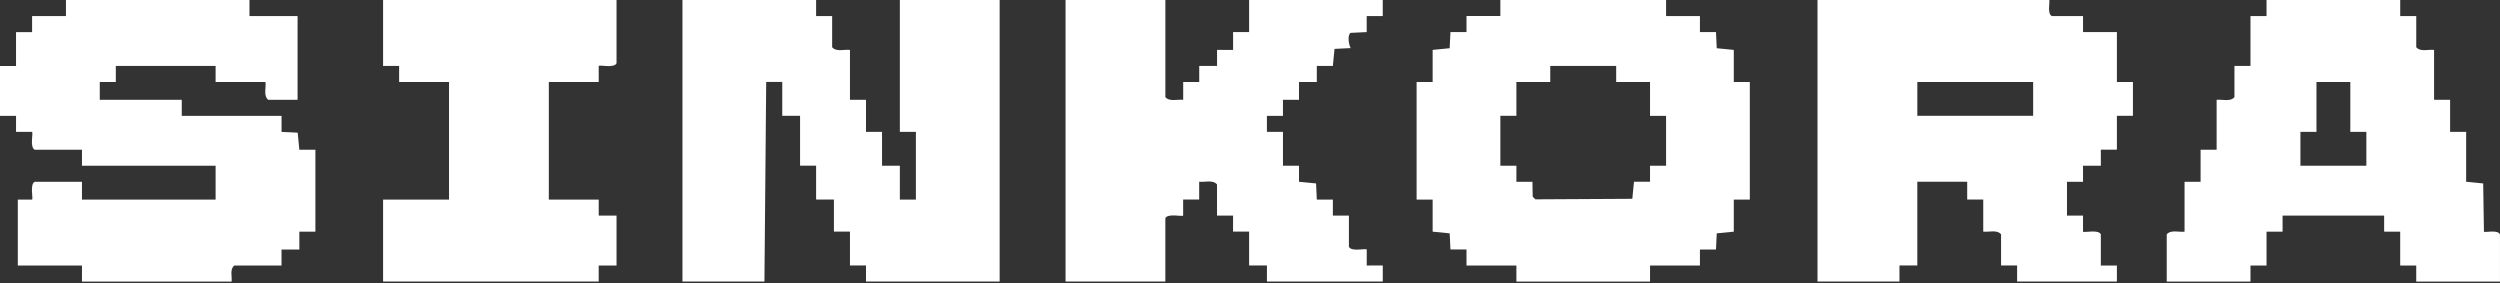 <svg width="1403" height="159" viewBox="0 0 1403 159" fill="none" xmlns="http://www.w3.org/2000/svg">
<rect x="0" y="0" width="1403" height="159" fill="#333333" stroke="none"/>
<path d="M458 0V9.01H467V26.51C469.38 29.25 473.71 27.64 477 28.01V56.01H486V74.01H495V93.01H505V112.01H514V74.01H505V0H561V158H486V148.99H477V129.99H468V111.99H458V92.99H449V64.99H439V45.99H429.99L429 157.99H383V0H458Z" fill="white"/>
<path d="M1150 0C1150.62 0.62 1148.71 7.75 1151.5 9H1169V18H1188V46H1197V65H1188V84H1178.99L1179 93.01H1168.99L1169 102.01H1159.99V121H1169L1168.99 130.01C1169.7 130.72 1177.64 128.6 1178.99 131.5V149H1188V158H1132V148.99H1123V131.49C1120.62 128.75 1116.29 130.36 1113 129.99V111.99H1103.99V101.99H1075.99V148.99H1065.98V157.99H1019.98V0H1149.98H1150ZM1141 46H1076V65H1141V46Z" fill="white"/>
<path d="M140 0V9H167V56H150.5C147.76 53.62 149.37 49.29 149 46H121V37H65V46.01L55.99 46V56.01H102V65.01H158V74.02L167.06 74.45L167.99 84.02H177V130.02H167.99L168 140.03H157.99V149.02H131.49C128.88 151.15 130.27 155 129.99 158.02H46V149.02H10V112.02H18.01C18.72 111.32 16.6 103.38 19.5 102.02H46V112.02H121V93.02H46V84.02H19.5C16.59 82.66 18.72 74.72 18.01 74.02H9L9.01 65.02H0V37.03H9V18.03H18.01V9.03H37.01V0H140.01H140Z" fill="white"/>
<path d="M935 0V9H954V18.01L963.01 18L963.44 27.07L973 28.01V46.01H982V112.01H973V130.01L963.44 130.95L963.01 140.02H954V149.02H926V158.02H851V149.02H823V140.01L813.99 140.02L813.56 130.95L804 130.01V112.01H795V46H804V28L813.56 27.06L813.99 17.99H823V8.99H842V0H935ZM907 37H870V46H851V65H842V93H851.01L851 102.01H860.01L860.14 110.37L861.64 111.87L916.06 111.57L916.99 102H926L925.99 93H935V65.01H926V46.01H907V37.01V37Z" fill="white"/>
<path d="M654 0V54.5C656.38 57.24 660.71 55.63 664.01 56.01V46L673.01 46.01V37L683.01 37.01V28L692.01 28.01V18H701V0H776V9.01L766.99 9V18.01L757.93 18.44C756.06 19.76 756.92 25.07 757.99 26.99L748.93 27.44L748 37.01H738.99L739 46.01H728.99L729 56.01H719.99L720 65.01H710.99V74.01H720V93H729.01L729 102.01L738.57 102.94L739 112.01H748.01L748 121.01H757.01V138.5C758.37 141.41 766.31 139.28 767.01 139.99V149L776.01 148.99V158H711V148.99H701V129.99H691.99L692 120.98H682.99V103.49C680.61 100.75 676.28 102.36 672.98 101.98V111.99L663.98 111.98V120.99C663.28 121.7 655.34 119.58 653.99 122.48V157.98H597.99V0H653.99H654Z" fill="white"/>
<path d="M1347 0V9.01H1356V26.51C1358.38 29.25 1362.71 27.64 1366 28.01V56.01H1375V74.01H1384V102.01L1393.56 102.95L1393.99 130.02C1394.62 130.65 1401.74 128.71 1402.99 131.52V158.02H1355.99V149.01H1346.99V130.01H1337.98V121.01H1280.98V130.02H1271.98V149.02H1262.97V158.02H1215.97V131.52C1218.35 128.78 1222.68 130.39 1225.97 130.02V102.02H1234.97V84.02H1243.97V56.02C1247.26 55.65 1251.59 57.26 1253.97 54.52V37.02H1262.97V9H1271.98V0H1346.98H1347ZM1319 46H1300V74H1291V93H1328V74H1319V46Z" fill="white"/>
<path d="M346 0V35.5C344.64 38.41 336.7 36.28 336 36.99V46H308V112H336V121.01H346V149.01H335.99V158.01H214.99V112.01H251.99V46H223.99V36.99H214.99V0H345.99H346Z" fill="white"/>
</svg>
